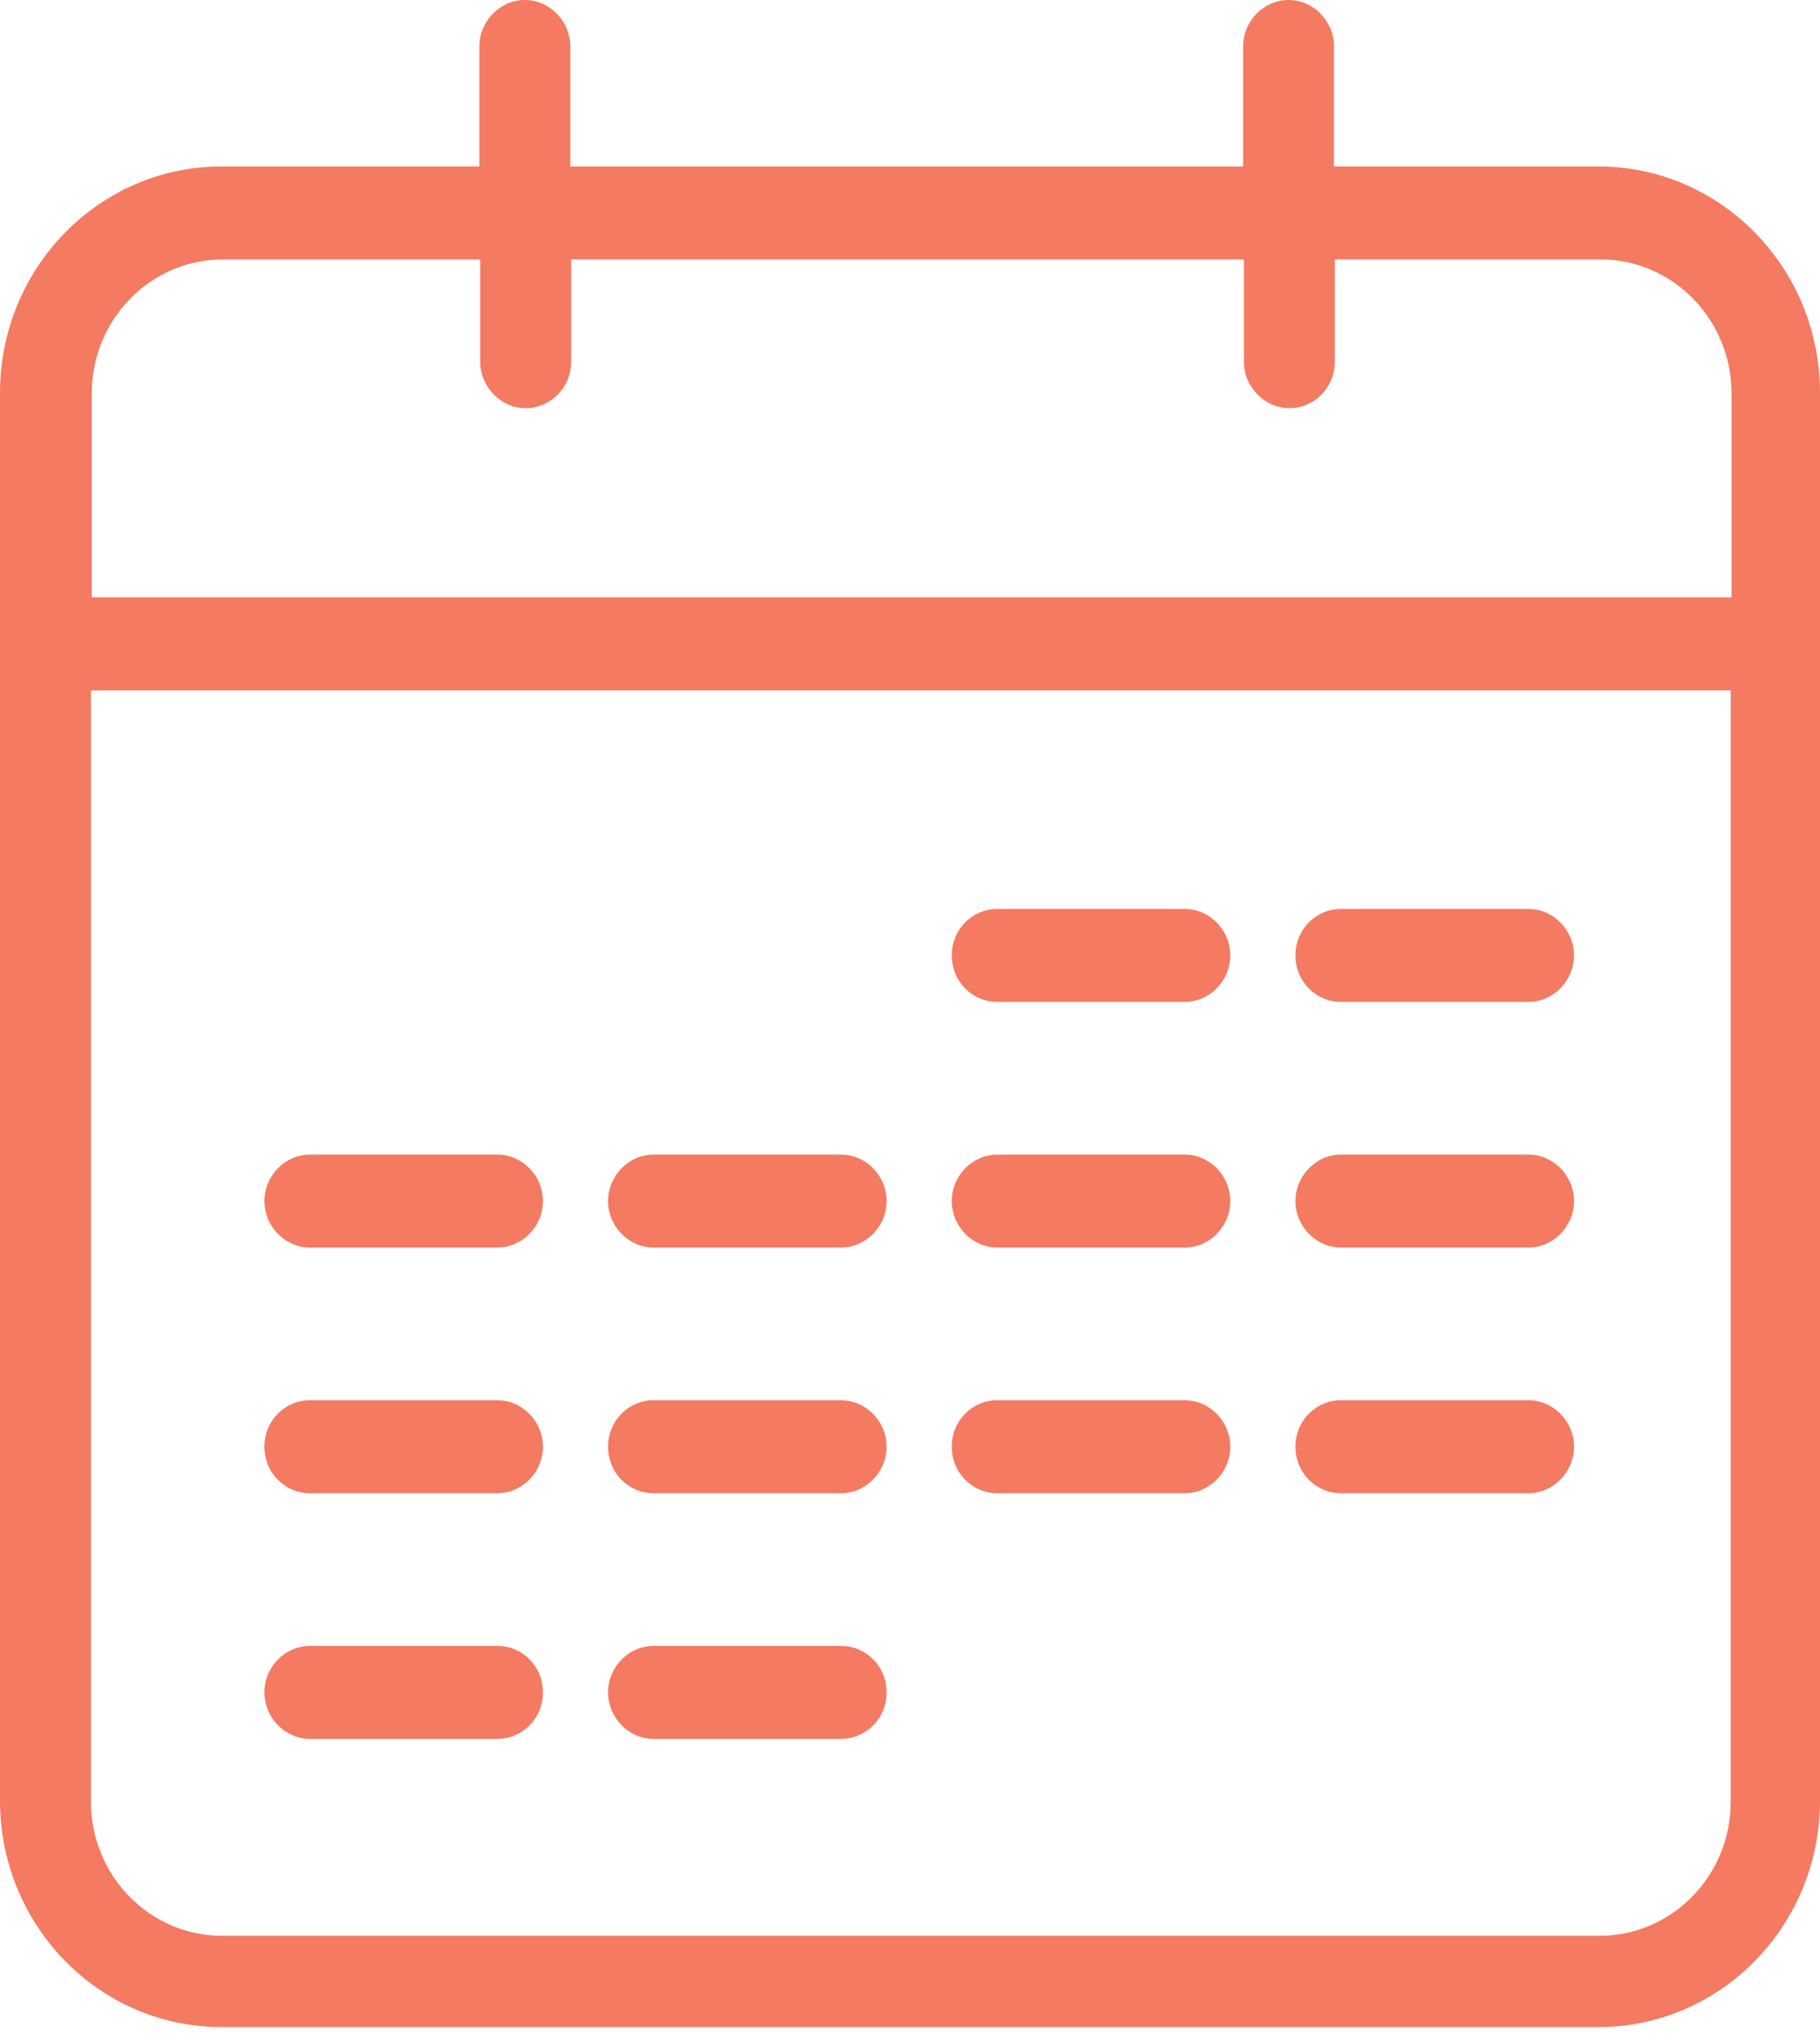 <?xml version="1.0" encoding="UTF-8"?> <svg xmlns="http://www.w3.org/2000/svg" width="50" height="56" viewBox="0 0 50 56" fill="none"><path d="M43.937 4.572H36.648V1.276C36.648 0.58 36.081 0 35.4 0C34.718 0 34.151 0.58 34.151 1.276V4.572H15.668V1.276C15.668 0.58 15.1 0 14.419 0C13.738 0 13.17 0.58 13.17 1.276V4.572H6.085C2.725 4.572 0 7.356 0 10.791V49.453C0 52.888 2.725 55.672 6.085 55.672H43.915C47.275 55.672 50 52.888 50 49.453V10.791C50 7.356 47.275 4.572 43.915 4.572H43.937ZM6.108 7.124H13.193V9.932C13.193 10.629 13.76 11.209 14.441 11.209C15.123 11.209 15.69 10.652 15.69 9.932V7.124H34.173V9.932C34.173 10.629 34.741 11.209 35.422 11.209C36.103 11.209 36.671 10.652 36.671 9.932V7.124H43.96C45.958 7.124 47.57 8.772 47.57 10.814V16.407H2.52V10.814C2.52 8.772 4.133 7.124 6.131 7.124H6.108ZM43.937 53.166H6.108C4.11 53.166 2.498 51.518 2.498 49.476V18.96H47.548V49.476C47.548 51.518 45.935 53.166 43.937 53.166Z" fill="#F47A62"></path><path d="M32.55 24.964H27.396C26.715 24.964 26.147 25.521 26.147 26.24C26.147 26.959 26.715 27.516 27.396 27.516H32.55C33.231 27.516 33.799 26.936 33.799 26.24C33.799 25.544 33.231 24.964 32.55 24.964Z" fill="#F47A62"></path><path d="M41.993 24.964H36.838C36.157 24.964 35.589 25.521 35.589 26.24C35.589 26.959 36.157 27.516 36.838 27.516H41.993C42.674 27.516 43.242 26.936 43.242 26.24C43.242 25.544 42.674 24.964 41.993 24.964Z" fill="#F47A62"></path><path d="M13.667 31.71H8.513C7.831 31.71 7.264 32.291 7.264 32.987C7.264 33.683 7.831 34.263 8.513 34.263H13.667C14.348 34.263 14.916 33.683 14.916 32.987C14.916 32.291 14.348 31.71 13.667 31.71Z" fill="#F47A62"></path><path d="M23.108 31.71H17.953C17.272 31.71 16.705 32.291 16.705 32.987C16.705 33.683 17.272 34.263 17.953 34.263H23.108C23.789 34.263 24.357 33.683 24.357 32.987C24.357 32.291 23.789 31.71 23.108 31.71Z" fill="#F47A62"></path><path d="M32.55 31.71H27.396C26.715 31.71 26.147 32.291 26.147 32.987C26.147 33.683 26.715 34.263 27.396 34.263H32.55C33.231 34.263 33.799 33.683 33.799 32.987C33.799 32.291 33.231 31.71 32.55 31.71Z" fill="#F47A62"></path><path d="M41.993 31.71H36.838C36.157 31.71 35.589 32.291 35.589 32.987C35.589 33.683 36.157 34.263 36.838 34.263H41.993C42.674 34.263 43.242 33.683 43.242 32.987C43.242 32.291 42.674 31.71 41.993 31.71Z" fill="#F47A62"></path><path d="M13.667 38.457H8.513C7.831 38.457 7.264 39.014 7.264 39.733C7.264 40.453 7.831 41.01 8.513 41.01H13.667C14.348 41.01 14.916 40.43 14.916 39.733C14.916 39.037 14.348 38.457 13.667 38.457Z" fill="#F47A62"></path><path d="M23.108 38.457H17.953C17.272 38.457 16.705 39.014 16.705 39.733C16.705 40.453 17.272 41.01 17.953 41.01H23.108C23.789 41.01 24.357 40.43 24.357 39.733C24.357 39.037 23.789 38.457 23.108 38.457Z" fill="#F47A62"></path><path d="M32.55 38.457H27.396C26.715 38.457 26.147 39.014 26.147 39.733C26.147 40.453 26.715 41.01 27.396 41.01H32.55C33.231 41.01 33.799 40.43 33.799 39.733C33.799 39.037 33.231 38.457 32.55 38.457Z" fill="#F47A62"></path><path d="M41.993 38.457H36.838C36.157 38.457 35.589 39.014 35.589 39.733C35.589 40.453 36.157 41.01 36.838 41.01H41.993C42.674 41.01 43.242 40.43 43.242 39.733C43.242 39.037 42.674 38.457 41.993 38.457Z" fill="#F47A62"></path><path d="M13.667 45.204H8.513C7.831 45.204 7.264 45.784 7.264 46.48C7.264 47.176 7.831 47.757 8.513 47.757H13.667C14.348 47.757 14.916 47.2 14.916 46.48C14.916 45.761 14.348 45.204 13.667 45.204Z" fill="#F47A62"></path><path d="M23.108 45.204H17.953C17.272 45.204 16.705 45.784 16.705 46.48C16.705 47.176 17.272 47.757 17.953 47.757H23.108C23.789 47.757 24.357 47.2 24.357 46.48C24.357 45.761 23.789 45.204 23.108 45.204Z" fill="#F47A62"></path></svg> 